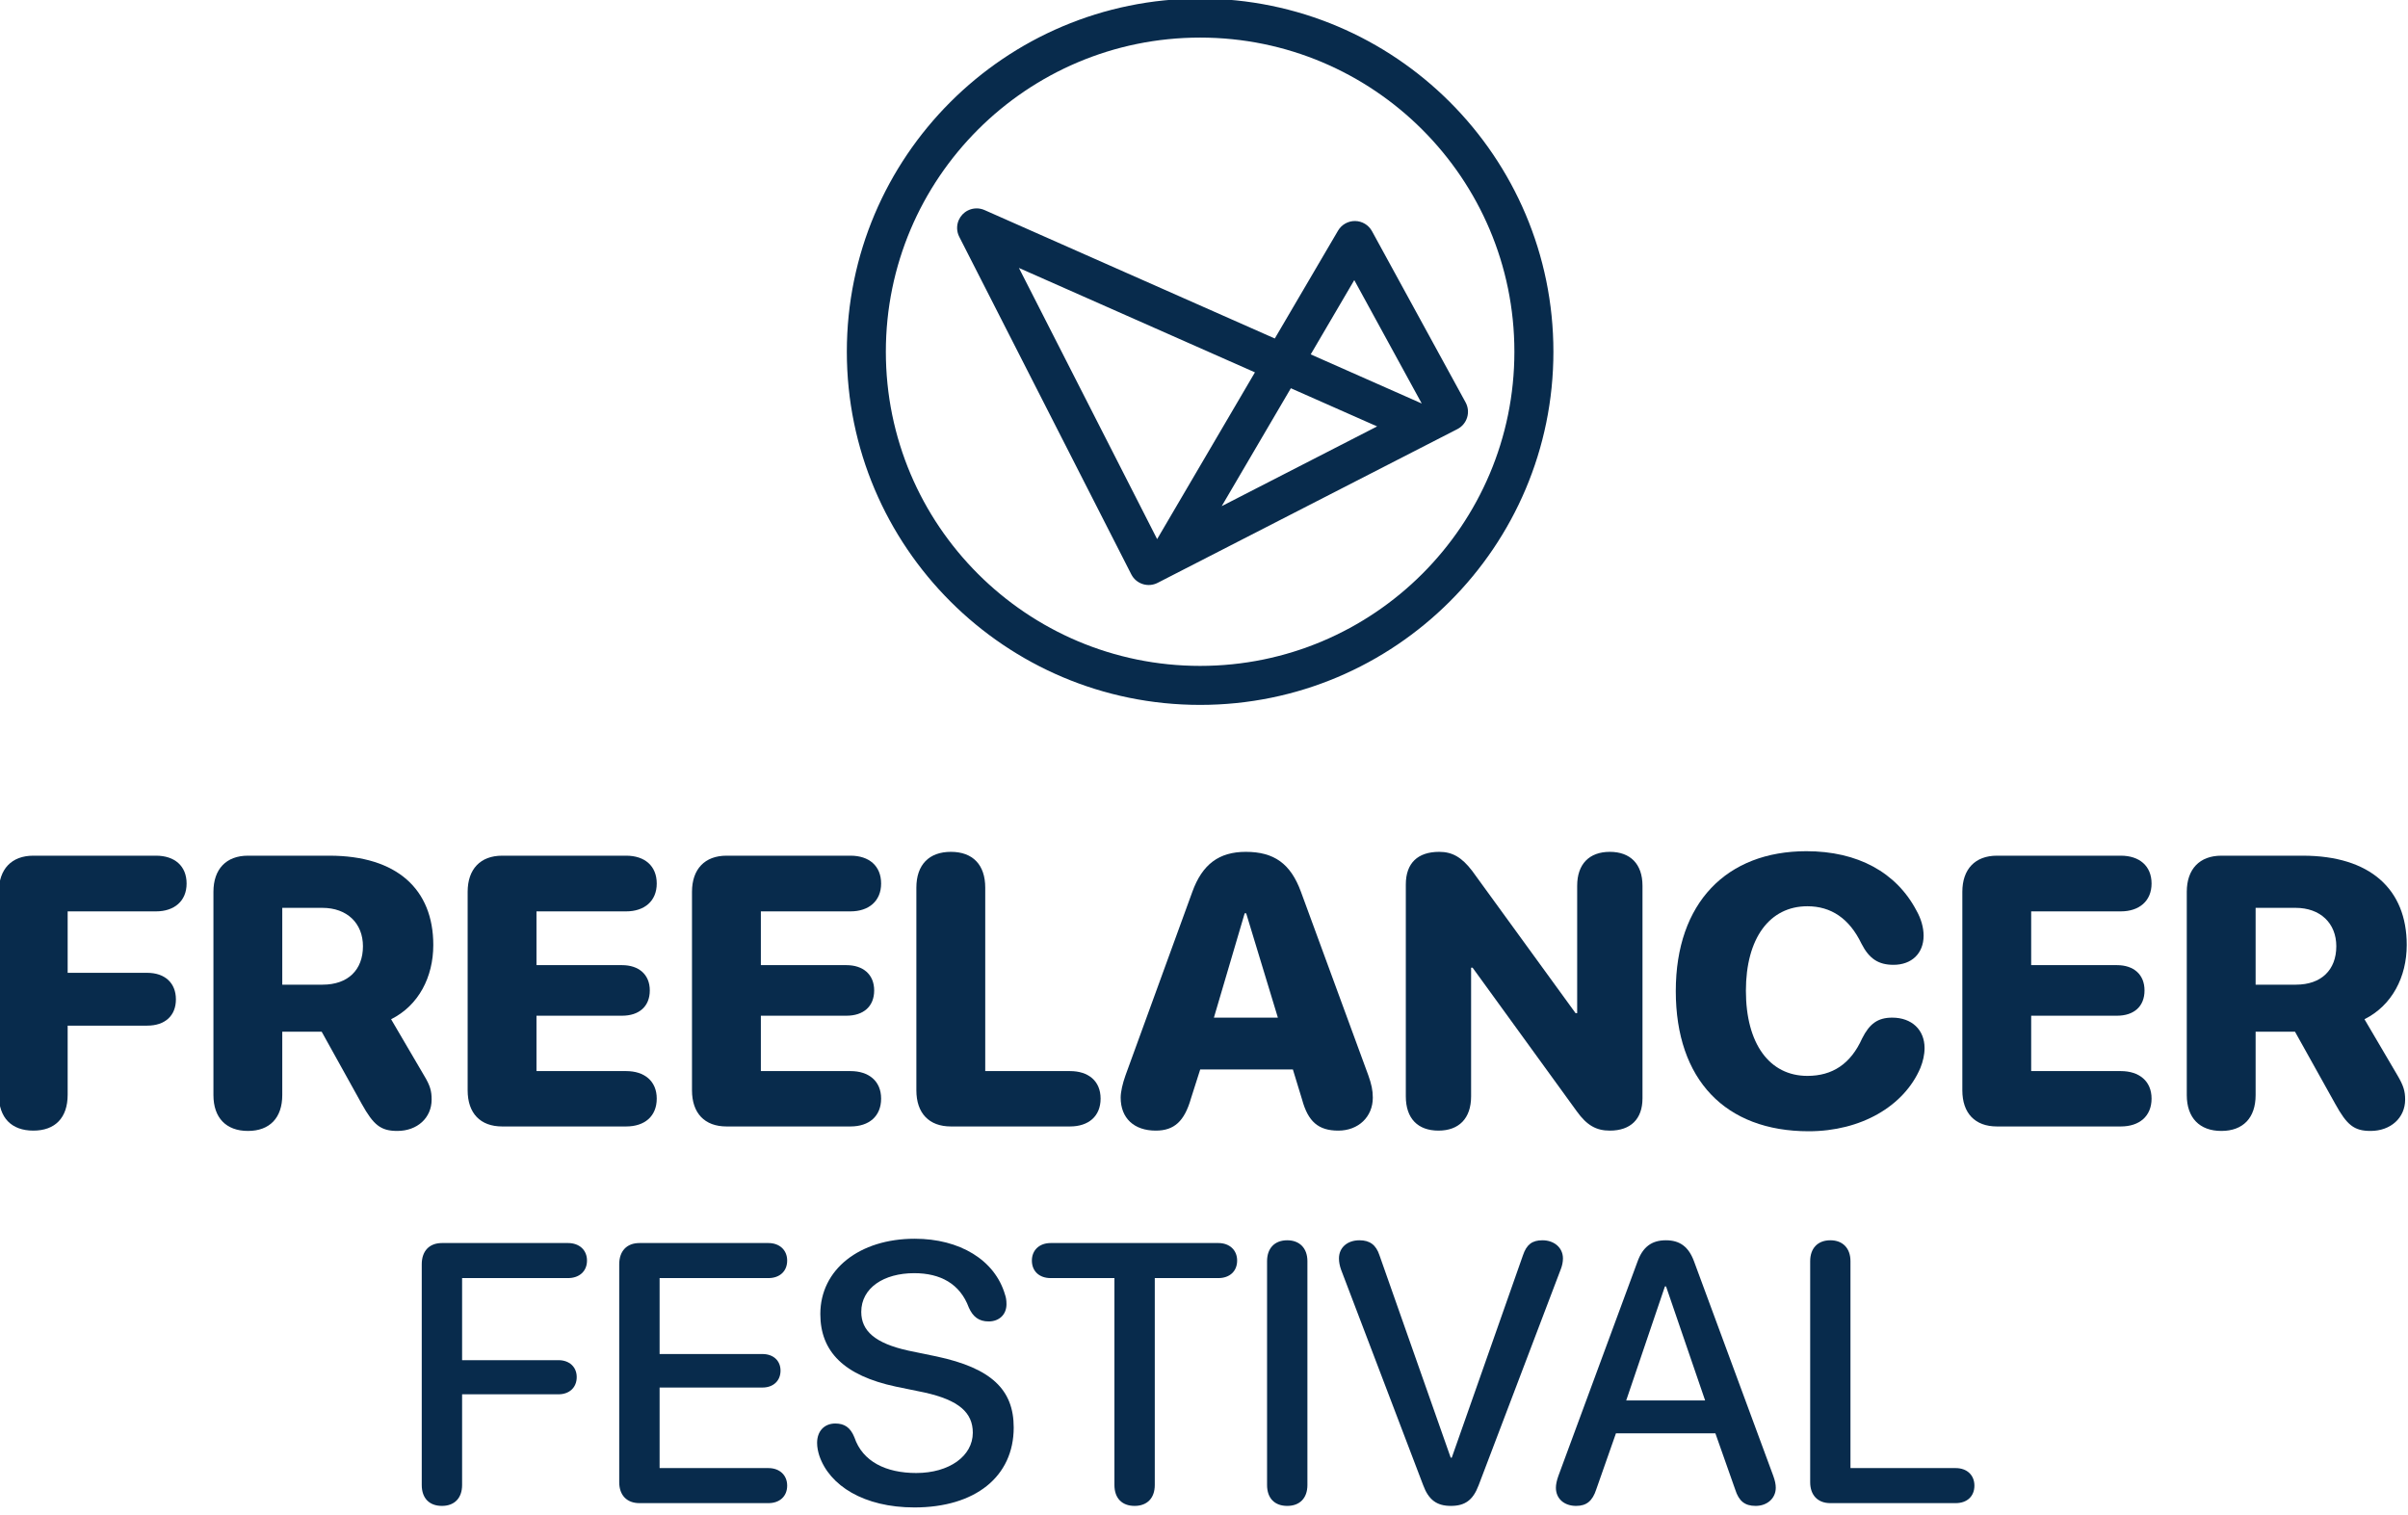 <?xml version="1.0" encoding="UTF-8" standalone="no"?> <svg xmlns="http://www.w3.org/2000/svg" xmlns:xlink="http://www.w3.org/1999/xlink" xmlns:serif="http://www.serif.com/" width="100%" height="100%" viewBox="0 0 836 526" version="1.1" xml:space="preserve" style="fill-rule:evenodd;clip-rule:evenodd;stroke-linejoin:round;stroke-miterlimit:2;"> <g transform="matrix(1,0,0,1,-11091.9,-2713.22)"> <g transform="matrix(5.007,0,0,1.811,0,0)"> <g transform="matrix(0.356,0,0,0.984,-4138.26,-10237.1)"> <g> <g transform="matrix(0.38,0,0,0.38,17840.6,11320.3)"> <path d="M632.015,1593.5C731.955,1593.5 813.094,1674.63 813.094,1774.57C813.094,1874.51 731.955,1955.65 632.015,1955.65C532.075,1955.65 450.937,1874.51 450.937,1774.57C450.937,1674.63 532.075,1593.5 632.015,1593.5ZM632.015,1613.5C543.114,1613.5 470.937,1685.67 470.937,1774.57C470.937,1863.48 543.114,1935.65 632.015,1935.65C720.917,1935.65 793.094,1863.48 793.094,1774.57C793.094,1685.67 720.917,1613.5 632.015,1613.5ZM507.463,1711.35C507.422,1709.91 507.694,1708.44 508.316,1707.03C508.791,1705.96 509.433,1705.01 510.198,1704.2C510.962,1703.39 511.874,1702.7 512.921,1702.17C514.29,1701.47 515.746,1701.12 517.187,1701.08C518.629,1701.04 520.102,1701.31 521.507,1701.93L670.293,1767.78L702.705,1712.49C704.527,1709.38 707.88,1707.5 711.482,1707.55C715.084,1707.61 718.379,1709.59 720.107,1712.75L768.086,1800.54C769.38,1802.91 769.662,1805.7 768.869,1808.28C768.077,1810.86 766.276,1813.01 763.876,1814.24L610.218,1893.08C607.854,1894.29 605.104,1894.51 602.576,1893.69C600.048,1892.88 597.949,1891.09 596.743,1888.72L508.55,1715.62C507.852,1714.25 507.501,1712.79 507.463,1711.35ZM660.112,1785.14L539.144,1731.61L609.984,1870.65L660.112,1785.14ZM678.52,1793.29L643.084,1853.74L722.743,1812.86L678.52,1793.29ZM745.603,1801.11C744.909,1799.84 711.026,1737.84 711.026,1737.84L688.7,1775.93L745.603,1801.11Z" style="fill:rgb(8,43,76);"></path> </g> <g transform="matrix(6.236,0,0,6.236,11898,-4173.47)"> <path d="M955.021,2617.04C955.701,2617.04 956.093,2616.64 956.093,2615.92L956.093,2613.76L958.578,2613.76C959.134,2613.76 959.474,2613.45 959.474,2612.94C959.474,2612.42 959.123,2612.11 958.578,2612.11L956.093,2612.11L956.093,2610.19L958.853,2610.19C959.421,2610.19 959.808,2609.87 959.808,2609.32C959.808,2608.77 959.433,2608.45 958.853,2608.45L955.021,2608.45C954.341,2608.45 953.943,2608.87 953.943,2609.58L953.943,2615.92C953.943,2616.64 954.341,2617.04 955.021,2617.04Z" style="fill:rgb(8,43,76);fill-rule:nonzero;"></path> <path d="M961.724,2617.05C962.404,2617.05 962.796,2616.64 962.796,2615.93L962.796,2613.95L964.027,2613.95L965.281,2616.21C965.644,2616.86 965.867,2617.05 966.388,2617.05C967.015,2617.05 967.461,2616.64 967.461,2616.07C967.461,2615.81 967.419,2615.64 967.232,2615.33L966.195,2613.56C967.056,2613.13 967.513,2612.24 967.513,2611.24C967.513,2609.5 966.377,2608.45 964.267,2608.45L961.724,2608.45C961.044,2608.45 960.646,2608.87 960.646,2609.58L960.646,2615.93C960.646,2616.64 961.044,2617.05 961.724,2617.05ZM962.796,2612.48L962.796,2610.08L964.05,2610.08C964.818,2610.08 965.316,2610.56 965.316,2611.28C965.316,2612.02 964.847,2612.48 964.056,2612.48L962.796,2612.48Z" style="fill:rgb(8,43,76);fill-rule:nonzero;"></path> <path d="M969.664,2616.91L973.537,2616.91C974.117,2616.91 974.492,2616.59 974.492,2616.04C974.492,2615.49 974.105,2615.18 973.537,2615.18L970.736,2615.18L970.736,2613.45L973.408,2613.45C973.941,2613.45 974.275,2613.16 974.275,2612.66C974.275,2612.16 973.929,2611.87 973.408,2611.87L970.736,2611.87L970.736,2610.19L973.537,2610.19C974.105,2610.19 974.492,2609.87 974.492,2609.32C974.492,2608.77 974.117,2608.45 973.537,2608.45L969.664,2608.45C968.984,2608.45 968.586,2608.87 968.586,2609.58L968.586,2615.78C968.586,2616.5 968.984,2616.91 969.664,2616.91Z" style="fill:rgb(8,43,76);fill-rule:nonzero;"></path> <path d="M976.671,2616.91L980.544,2616.91C981.125,2616.91 981.5,2616.59 981.5,2616.04C981.5,2615.49 981.113,2615.18 980.544,2615.18L977.744,2615.18L977.744,2613.45L980.416,2613.45C980.949,2613.45 981.283,2613.16 981.283,2612.66C981.283,2612.16 980.937,2611.87 980.416,2611.87L977.744,2611.87L977.744,2610.19L980.544,2610.19C981.113,2610.19 981.5,2609.87 981.5,2609.32C981.5,2608.77 981.125,2608.45 980.544,2608.45L976.671,2608.45C975.992,2608.45 975.593,2608.87 975.593,2609.58L975.593,2615.78C975.593,2616.5 975.992,2616.91 976.671,2616.91Z" style="fill:rgb(8,43,76);fill-rule:nonzero;"></path> <path d="M983.679,2616.91L987.4,2616.91C987.98,2616.91 988.355,2616.59 988.355,2616.04C988.355,2615.49 987.974,2615.18 987.4,2615.18L984.752,2615.18L984.752,2609.45C984.752,2608.73 984.359,2608.33 983.679,2608.33C983,2608.33 982.601,2608.73 982.601,2609.45L982.601,2615.78C982.601,2616.5 983,2616.91 983.679,2616.91Z" style="fill:rgb(8,43,76);fill-rule:nonzero;"></path> <path d="M990.078,2617.04C990.652,2617.04 990.974,2616.75 991.179,2616.03L991.466,2615.13L994.361,2615.13L994.648,2616.07C994.836,2616.76 995.158,2617.04 995.779,2617.04C996.406,2617.04 996.857,2616.61 996.857,2616.01C996.857,2615.78 996.816,2615.59 996.716,2615.31L994.613,2609.58C994.291,2608.7 993.775,2608.33 992.89,2608.33C992.052,2608.33 991.531,2608.72 991.22,2609.58L989.134,2615.31C989.041,2615.57 988.982,2615.83 988.982,2616.01C988.982,2616.65 989.398,2617.04 990.078,2617.04ZM991.894,2613.51L992.855,2610.25L992.902,2610.25L993.892,2613.51L991.894,2613.51Z" style="fill:rgb(8,43,76);fill-rule:nonzero;"></path> <path d="M998.908,2617.04C999.546,2617.04 999.927,2616.66 999.927,2615.97L999.927,2611.95L999.974,2611.95L1003.23,2616.44C1003.54,2616.87 1003.83,2617.04 1004.26,2617.04C1004.91,2617.04 1005.28,2616.68 1005.28,2616.03L1005.28,2609.39C1005.28,2608.71 1004.9,2608.33 1004.26,2608.33C1003.62,2608.33 1003.24,2608.71 1003.24,2609.39L1003.24,2613.37L1003.19,2613.37L999.957,2608.92C999.634,2608.5 999.341,2608.33 998.931,2608.33C998.263,2608.33 997.888,2608.68 997.888,2609.35L997.888,2615.97C997.888,2616.66 998.263,2617.04 998.908,2617.04Z" style="fill:rgb(8,43,76);fill-rule:nonzero;"></path> <path d="M1010.47,2617.06C1012.1,2617.06 1013.45,2616.28 1013.96,2615.08C1014.04,2614.88 1014.09,2614.67 1014.09,2614.46C1014.09,2613.89 1013.69,2613.51 1013.08,2613.51C1012.63,2613.51 1012.37,2613.7 1012.14,2614.16C1011.78,2614.96 1011.21,2615.33 1010.43,2615.33C1009.25,2615.33 1008.51,2614.33 1008.51,2612.67C1008.51,2611.03 1009.25,2610.03 1010.43,2610.03C1011.17,2610.03 1011.74,2610.41 1012.12,2611.2C1012.36,2611.67 1012.65,2611.86 1013.12,2611.86C1013.69,2611.86 1014.06,2611.5 1014.06,2610.95C1014.06,2610.69 1013.98,2610.42 1013.84,2610.17C1013.21,2608.97 1012,2608.31 1010.4,2608.31C1007.91,2608.31 1006.32,2609.92 1006.32,2612.68C1006.32,2615.45 1007.87,2617.06 1010.47,2617.06Z" style="fill:rgb(8,43,76);fill-rule:nonzero;"></path> <path d="M1016.35,2616.91L1020.22,2616.91C1020.8,2616.91 1021.18,2616.59 1021.18,2616.04C1021.18,2615.49 1020.79,2615.18 1020.22,2615.18L1017.42,2615.18L1017.42,2613.45L1020.1,2613.45C1020.63,2613.45 1020.96,2613.16 1020.96,2612.66C1020.96,2612.16 1020.62,2611.87 1020.1,2611.87L1017.42,2611.87L1017.42,2610.19L1020.22,2610.19C1020.79,2610.19 1021.18,2609.87 1021.18,2609.32C1021.18,2608.77 1020.8,2608.45 1020.22,2608.45L1016.35,2608.45C1015.67,2608.45 1015.27,2608.87 1015.27,2609.58L1015.27,2615.78C1015.27,2616.5 1015.67,2616.91 1016.35,2616.91Z" style="fill:rgb(8,43,76);fill-rule:nonzero;"></path> <path d="M1023.36,2617.05C1024.04,2617.05 1024.43,2616.64 1024.43,2615.93L1024.43,2613.95L1025.66,2613.95L1026.92,2616.21C1027.28,2616.86 1027.5,2617.05 1028.02,2617.05C1028.65,2617.05 1029.1,2616.64 1029.1,2616.07C1029.1,2615.81 1029.05,2615.64 1028.87,2615.33L1027.83,2613.56C1028.69,2613.13 1029.15,2612.24 1029.15,2611.24C1029.15,2609.5 1028.01,2608.45 1025.9,2608.45L1023.36,2608.45C1022.68,2608.45 1022.28,2608.87 1022.28,2609.58L1022.28,2615.93C1022.28,2616.64 1022.68,2617.05 1023.36,2617.05ZM1024.43,2612.48L1024.43,2610.08L1025.68,2610.08C1026.45,2610.08 1026.95,2610.56 1026.95,2611.28C1026.95,2612.02 1026.48,2612.48 1025.69,2612.48L1024.43,2612.48Z" style="fill:rgb(8,43,76);fill-rule:nonzero;"></path> </g> <g transform="matrix(5.99,0,0,5.99,12214.2,-3456.32)"> <path d="M954.74,2617C955.144,2617 955.396,2616.75 955.396,2616.32L955.396,2613.37L958.531,2613.37C958.882,2613.37 959.123,2613.15 959.123,2612.81C959.123,2612.48 958.882,2612.26 958.531,2612.26L955.396,2612.26L955.396,2609.59L958.841,2609.59C959.205,2609.59 959.457,2609.37 959.457,2609.02C959.457,2608.68 959.211,2608.45 958.841,2608.45L954.74,2608.45C954.33,2608.45 954.084,2608.71 954.084,2609.14L954.084,2616.32C954.084,2616.75 954.33,2617 954.74,2617Z" style="fill:rgb(8,43,76);fill-rule:nonzero;"></path> <path d="M961.162,2616.91L965.357,2616.91C965.72,2616.91 965.966,2616.69 965.966,2616.34C965.966,2616 965.72,2615.77 965.357,2615.77L961.818,2615.77L961.818,2613.15L965.164,2613.15C965.515,2613.15 965.75,2612.93 965.75,2612.6C965.75,2612.27 965.509,2612.06 965.164,2612.06L961.818,2612.06L961.818,2609.59L965.357,2609.59C965.72,2609.59 965.966,2609.37 965.966,2609.02C965.966,2608.68 965.72,2608.45 965.357,2608.45L961.162,2608.45C960.752,2608.45 960.505,2608.71 960.505,2609.14L960.505,2616.23C960.505,2616.65 960.752,2616.91 961.162,2616.91Z" style="fill:rgb(8,43,76);fill-rule:nonzero;"></path> <path d="M970.103,2617.05C972.078,2617.05 973.332,2616.05 973.332,2614.45C973.332,2613.22 972.605,2612.52 970.83,2612.14L969.91,2611.95C968.814,2611.71 968.375,2611.3 968.375,2610.69C968.375,2609.91 969.107,2609.43 970.097,2609.43C970.941,2609.43 971.586,2609.77 971.873,2610.55C972.007,2610.85 972.201,2611 972.517,2611C972.857,2611 973.097,2610.78 973.097,2610.44C973.097,2610.31 973.08,2610.21 973.05,2610.13C972.722,2609 971.574,2608.31 970.115,2608.31C968.316,2608.31 967.044,2609.31 967.044,2610.76C967.044,2611.98 967.812,2612.76 969.5,2613.12L970.425,2613.31C971.556,2613.56 972.002,2613.97 972.002,2614.62C972.002,2615.38 971.234,2615.93 970.162,2615.93C969.183,2615.93 968.416,2615.56 968.152,2614.77C968.023,2614.45 967.83,2614.32 967.531,2614.32C967.173,2614.32 966.939,2614.57 966.939,2614.95C966.939,2615.09 966.968,2615.23 967.009,2615.36C967.337,2616.34 968.462,2617.05 970.103,2617.05Z" style="fill:rgb(8,43,76);fill-rule:nonzero;"></path> <path d="M977.263,2617C977.668,2617 977.919,2616.75 977.919,2616.32L977.919,2609.59L979.988,2609.59C980.351,2609.59 980.597,2609.37 980.597,2609.02C980.597,2608.68 980.351,2608.45 979.988,2608.45L974.533,2608.45C974.169,2608.45 973.923,2608.68 973.923,2609.02C973.923,2609.37 974.169,2609.59 974.533,2609.59L976.607,2609.59L976.607,2616.32C976.607,2616.75 976.853,2617 977.263,2617Z" style="fill:rgb(8,43,76);fill-rule:nonzero;"></path> <path d="M982.226,2617C982.63,2617 982.882,2616.75 982.882,2616.32L982.882,2609.04C982.882,2608.62 982.63,2608.36 982.226,2608.36C981.816,2608.36 981.57,2608.62 981.57,2609.04L981.57,2616.32C981.57,2616.75 981.816,2617 982.226,2617Z" style="fill:rgb(8,43,76);fill-rule:nonzero;"></path> <path d="M987.546,2617C988.009,2617 988.267,2616.81 988.449,2616.33L991.121,2609.3C991.168,2609.18 991.191,2609.06 991.191,2608.95C991.191,2608.61 990.916,2608.36 990.523,2608.36C990.189,2608.36 990.007,2608.5 989.89,2608.85L987.576,2615.43L987.541,2615.43L985.226,2608.85C985.115,2608.51 984.91,2608.36 984.576,2608.36C984.177,2608.36 983.908,2608.6 983.908,2608.95C983.908,2609.07 983.931,2609.19 983.978,2609.32L986.644,2616.32C986.82,2616.8 987.084,2617 987.546,2617Z" style="fill:rgb(8,43,76);fill-rule:nonzero;"></path> <path d="M991.619,2617C991.959,2617 992.152,2616.84 992.275,2616.46L992.914,2614.64L996.148,2614.64L996.793,2616.47C996.91,2616.84 997.103,2617 997.455,2617C997.836,2617 998.111,2616.75 998.111,2616.41C998.111,2616.3 998.087,2616.18 998.029,2616.02L995.451,2609.04C995.275,2608.57 994.994,2608.36 994.537,2608.36C994.074,2608.36 993.787,2608.58 993.617,2609.05L991.044,2616.02C990.986,2616.18 990.962,2616.31 990.962,2616.41C990.962,2616.76 991.226,2617 991.619,2617ZM993.248,2613.57L994.507,2609.86L994.543,2609.86L995.814,2613.57L993.248,2613.57Z" style="fill:rgb(8,43,76);fill-rule:nonzero;"></path> <path d="M999.886,2616.91L1003.96,2616.91C1004.33,2616.91 1004.57,2616.69 1004.57,2616.34C1004.57,2616 1004.33,2615.77 1003.96,2615.77L1000.54,2615.77L1000.54,2609.04C1000.54,2608.62 1000.29,2608.36 999.886,2608.36C999.476,2608.36 999.23,2608.62 999.23,2609.04L999.23,2616.23C999.23,2616.65 999.476,2616.91 999.886,2616.91Z" style="fill:rgb(8,43,76);fill-rule:nonzero;"></path> </g> </g> </g> </g> </g> </svg> 